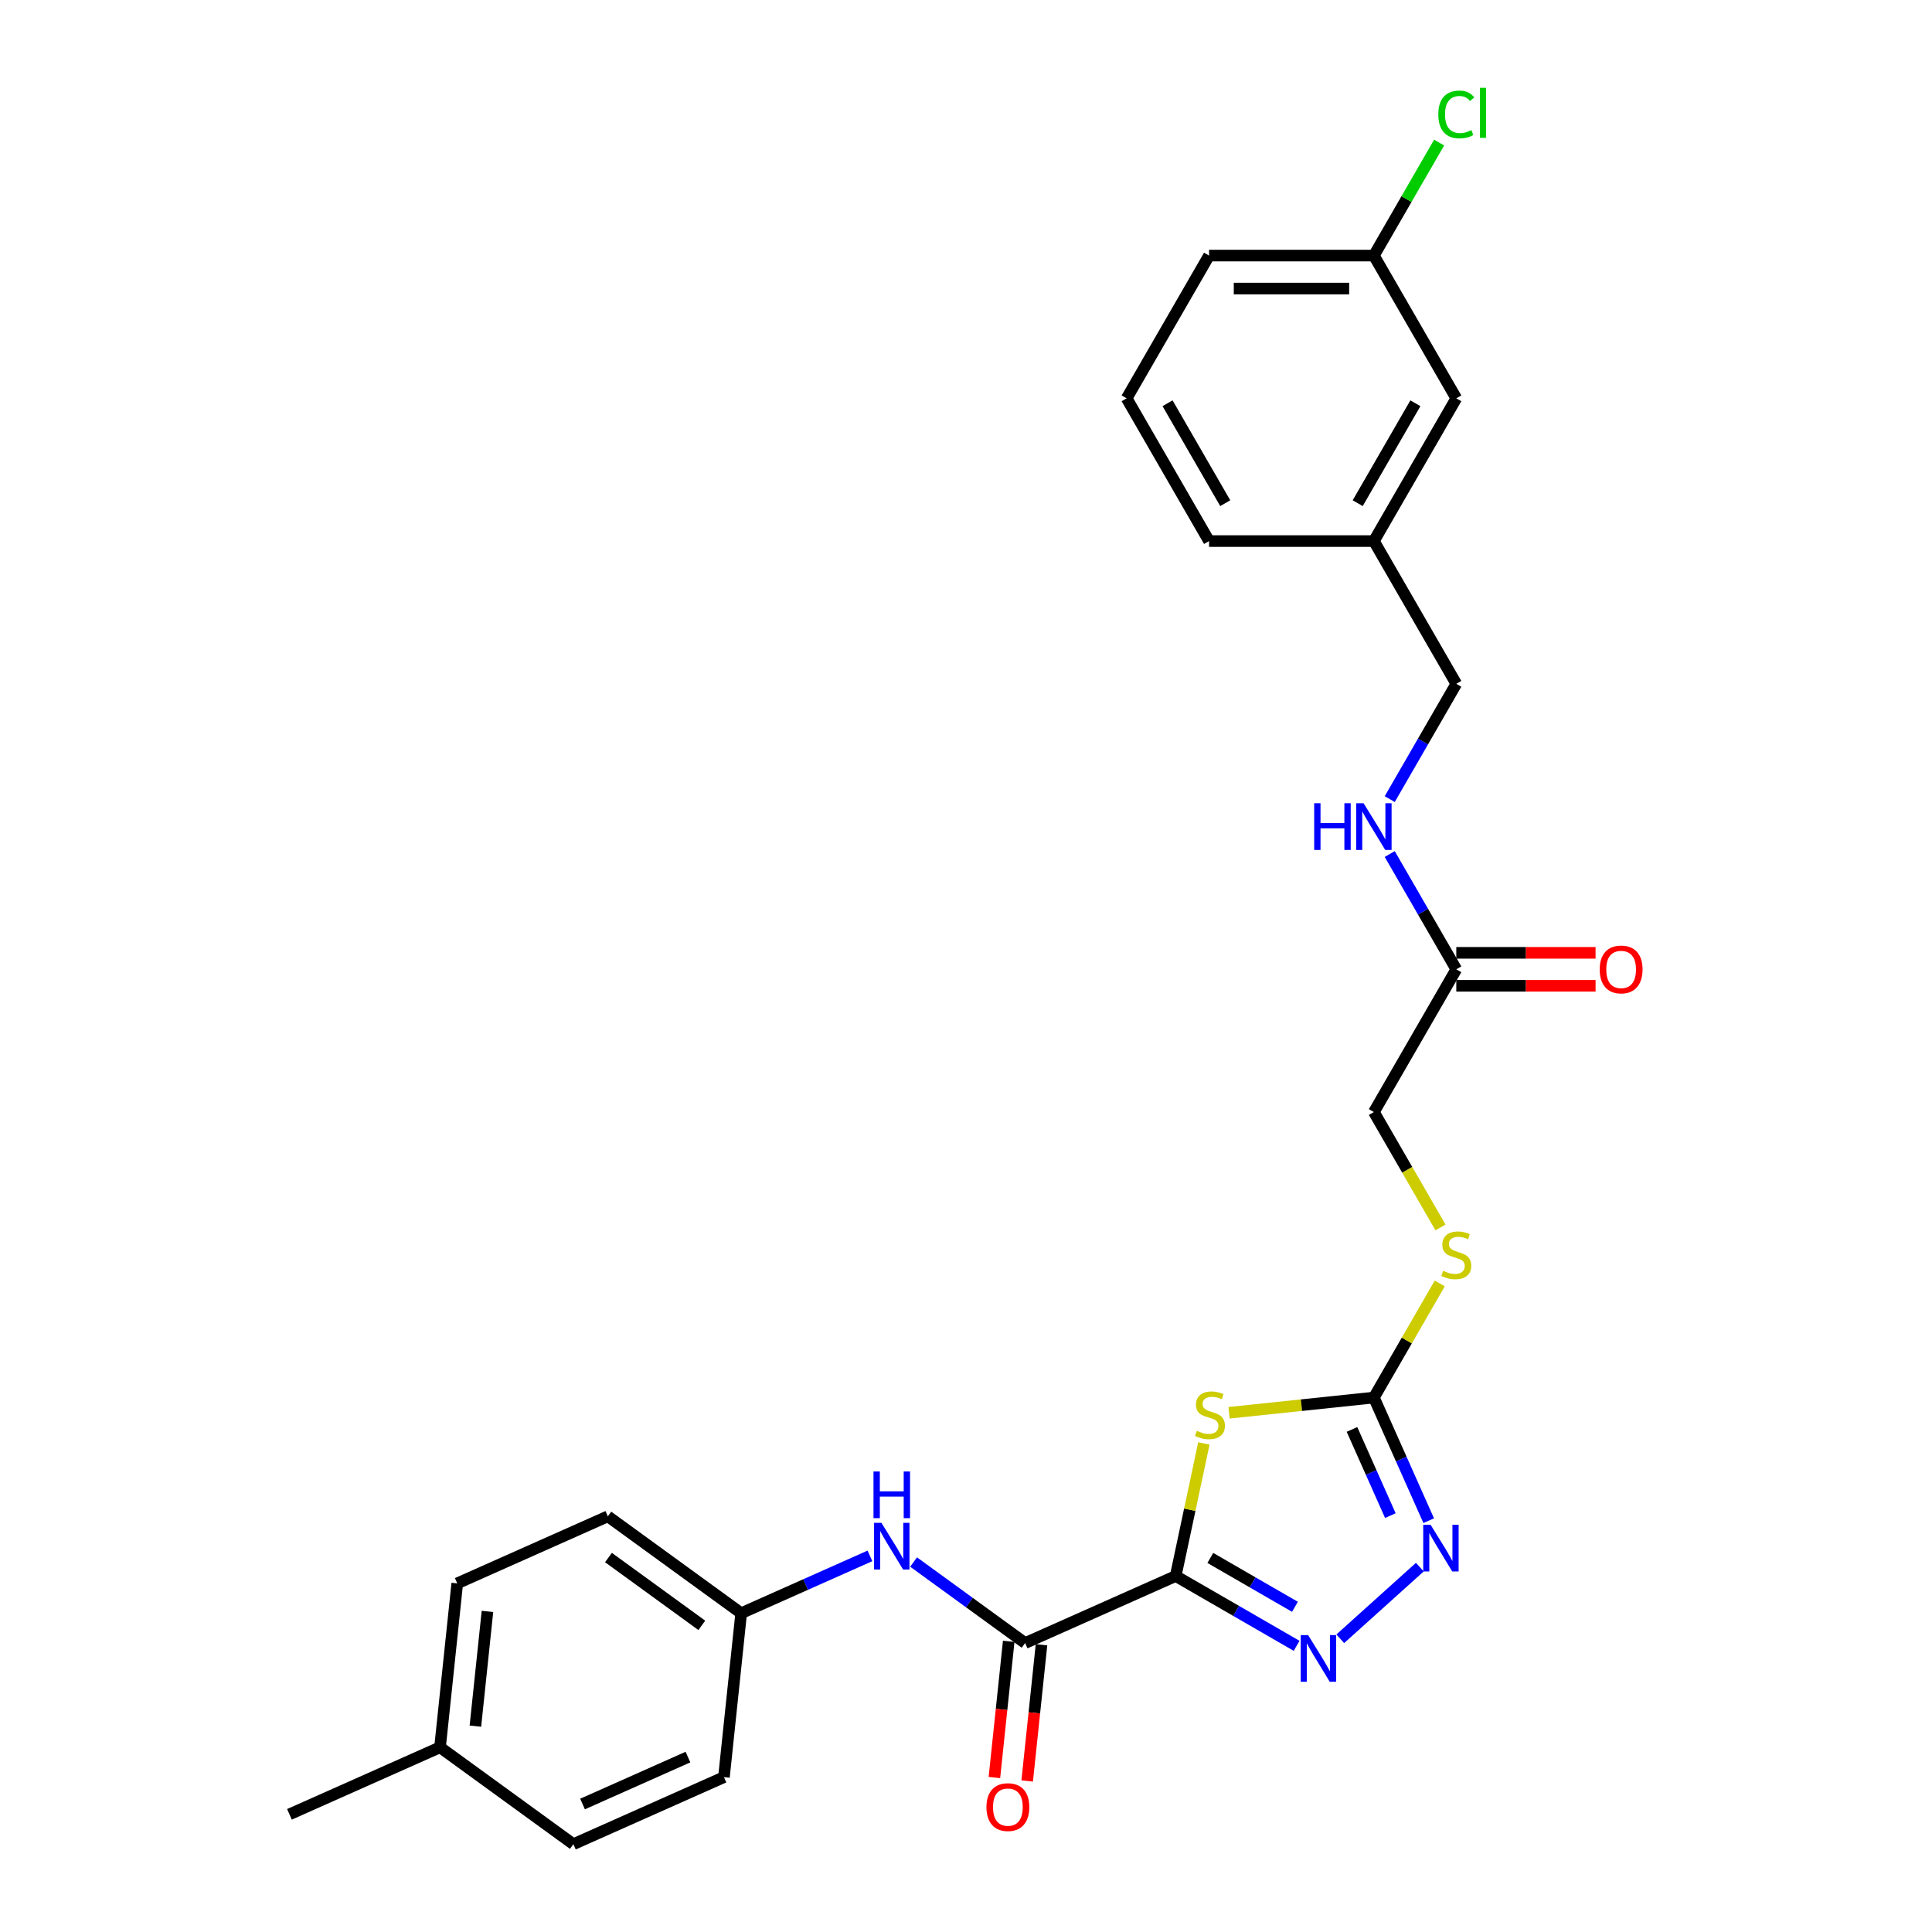 <?xml version='1.0' encoding='iso-8859-1'?>
<svg version='1.1' baseProfile='full'
              xmlns='http://www.w3.org/2000/svg'
                      xmlns:rdkit='http://www.rdkit.org/xml'
                      xmlns:xlink='http://www.w3.org/1999/xlink'
                  xml:space='preserve'
width='1000px' height='1000px' viewBox='0 0 1000 1000'>
<!-- END OF HEADER -->
<rect style='opacity:1.0;fill:#FFFFFF;stroke:none' width='1000' height='1000' x='0' y='0'> </rect>
<path class='bond-0' d='M 608.534,815.742 L 615.828,781.43' style='fill:none;fill-rule:evenodd;stroke:#000000;stroke-width:6px;stroke-linecap:butt;stroke-linejoin:miter;stroke-opacity:1' />
<path class='bond-0' d='M 615.828,781.43 L 623.121,747.119' style='fill:none;fill-rule:evenodd;stroke:#CCCC00;stroke-width:6px;stroke-linecap:butt;stroke-linejoin:miter;stroke-opacity:1' />
<path class='bond-1' d='M 608.534,815.742 L 639.829,833.81' style='fill:none;fill-rule:evenodd;stroke:#000000;stroke-width:6px;stroke-linecap:butt;stroke-linejoin:miter;stroke-opacity:1' />
<path class='bond-1' d='M 639.829,833.81 L 671.124,851.878' style='fill:none;fill-rule:evenodd;stroke:#0000FF;stroke-width:6px;stroke-linecap:butt;stroke-linejoin:miter;stroke-opacity:1' />
<path class='bond-1' d='M 626.454,806.385 L 648.361,819.033' style='fill:none;fill-rule:evenodd;stroke:#000000;stroke-width:6px;stroke-linecap:butt;stroke-linejoin:miter;stroke-opacity:1' />
<path class='bond-1' d='M 648.361,819.033 L 670.267,831.681' style='fill:none;fill-rule:evenodd;stroke:#0000FF;stroke-width:6px;stroke-linecap:butt;stroke-linejoin:miter;stroke-opacity:1' />
<path class='bond-4' d='M 608.534,815.742 L 530.595,850.443' style='fill:none;fill-rule:evenodd;stroke:#000000;stroke-width:6px;stroke-linecap:butt;stroke-linejoin:miter;stroke-opacity:1' />
<path class='bond-2' d='M 636.152,731.252 L 673.636,727.313' style='fill:none;fill-rule:evenodd;stroke:#CCCC00;stroke-width:6px;stroke-linecap:butt;stroke-linejoin:miter;stroke-opacity:1' />
<path class='bond-2' d='M 673.636,727.313 L 711.12,723.373' style='fill:none;fill-rule:evenodd;stroke:#000000;stroke-width:6px;stroke-linecap:butt;stroke-linejoin:miter;stroke-opacity:1' />
<path class='bond-3' d='M 693.715,848.229 L 734.906,811.141' style='fill:none;fill-rule:evenodd;stroke:#0000FF;stroke-width:6px;stroke-linecap:butt;stroke-linejoin:miter;stroke-opacity:1' />
<path class='bond-7' d='M 711.12,723.373 L 728.169,693.844' style='fill:none;fill-rule:evenodd;stroke:#000000;stroke-width:6px;stroke-linecap:butt;stroke-linejoin:miter;stroke-opacity:1' />
<path class='bond-7' d='M 728.169,693.844 L 745.217,664.316' style='fill:none;fill-rule:evenodd;stroke:#CCCC00;stroke-width:6px;stroke-linecap:butt;stroke-linejoin:miter;stroke-opacity:1' />
<path class='bond-27' d='M 711.12,723.373 L 725.307,755.236' style='fill:none;fill-rule:evenodd;stroke:#000000;stroke-width:6px;stroke-linecap:butt;stroke-linejoin:miter;stroke-opacity:1' />
<path class='bond-27' d='M 725.307,755.236 L 739.493,787.099' style='fill:none;fill-rule:evenodd;stroke:#0000FF;stroke-width:6px;stroke-linecap:butt;stroke-linejoin:miter;stroke-opacity:1' />
<path class='bond-27' d='M 699.788,739.872 L 709.719,762.176' style='fill:none;fill-rule:evenodd;stroke:#000000;stroke-width:6px;stroke-linecap:butt;stroke-linejoin:miter;stroke-opacity:1' />
<path class='bond-27' d='M 709.719,762.176 L 719.649,784.48' style='fill:none;fill-rule:evenodd;stroke:#0000FF;stroke-width:6px;stroke-linecap:butt;stroke-linejoin:miter;stroke-opacity:1' />
<path class='bond-5' d='M 530.595,850.443 L 501.732,829.473' style='fill:none;fill-rule:evenodd;stroke:#000000;stroke-width:6px;stroke-linecap:butt;stroke-linejoin:miter;stroke-opacity:1' />
<path class='bond-5' d='M 501.732,829.473 L 472.869,808.503' style='fill:none;fill-rule:evenodd;stroke:#0000FF;stroke-width:6px;stroke-linecap:butt;stroke-linejoin:miter;stroke-opacity:1' />
<path class='bond-8' d='M 522.11,849.551 L 518.405,884.8' style='fill:none;fill-rule:evenodd;stroke:#000000;stroke-width:6px;stroke-linecap:butt;stroke-linejoin:miter;stroke-opacity:1' />
<path class='bond-8' d='M 518.405,884.8 L 514.701,920.049' style='fill:none;fill-rule:evenodd;stroke:#FF0000;stroke-width:6px;stroke-linecap:butt;stroke-linejoin:miter;stroke-opacity:1' />
<path class='bond-8' d='M 539.08,851.335 L 535.375,886.584' style='fill:none;fill-rule:evenodd;stroke:#000000;stroke-width:6px;stroke-linecap:butt;stroke-linejoin:miter;stroke-opacity:1' />
<path class='bond-8' d='M 535.375,886.584 L 531.67,921.833' style='fill:none;fill-rule:evenodd;stroke:#FF0000;stroke-width:6px;stroke-linecap:butt;stroke-linejoin:miter;stroke-opacity:1' />
<path class='bond-11' d='M 450.278,805.325 L 416.956,820.161' style='fill:none;fill-rule:evenodd;stroke:#0000FF;stroke-width:6px;stroke-linecap:butt;stroke-linejoin:miter;stroke-opacity:1' />
<path class='bond-11' d='M 416.956,820.161 L 383.634,834.997' style='fill:none;fill-rule:evenodd;stroke:#000000;stroke-width:6px;stroke-linecap:butt;stroke-linejoin:miter;stroke-opacity:1' />
<path class='bond-6' d='M 753.778,501.717 L 711.12,575.602' style='fill:none;fill-rule:evenodd;stroke:#000000;stroke-width:6px;stroke-linecap:butt;stroke-linejoin:miter;stroke-opacity:1' />
<path class='bond-9' d='M 753.778,501.717 L 736.552,471.881' style='fill:none;fill-rule:evenodd;stroke:#000000;stroke-width:6px;stroke-linecap:butt;stroke-linejoin:miter;stroke-opacity:1' />
<path class='bond-9' d='M 736.552,471.881 L 719.327,442.045' style='fill:none;fill-rule:evenodd;stroke:#0000FF;stroke-width:6px;stroke-linecap:butt;stroke-linejoin:miter;stroke-opacity:1' />
<path class='bond-10' d='M 753.778,510.249 L 789.824,510.249' style='fill:none;fill-rule:evenodd;stroke:#000000;stroke-width:6px;stroke-linecap:butt;stroke-linejoin:miter;stroke-opacity:1' />
<path class='bond-10' d='M 789.824,510.249 L 825.87,510.249' style='fill:none;fill-rule:evenodd;stroke:#FF0000;stroke-width:6px;stroke-linecap:butt;stroke-linejoin:miter;stroke-opacity:1' />
<path class='bond-10' d='M 753.778,493.186 L 789.824,493.186' style='fill:none;fill-rule:evenodd;stroke:#000000;stroke-width:6px;stroke-linecap:butt;stroke-linejoin:miter;stroke-opacity:1' />
<path class='bond-10' d='M 789.824,493.186 L 825.87,493.186' style='fill:none;fill-rule:evenodd;stroke:#FF0000;stroke-width:6px;stroke-linecap:butt;stroke-linejoin:miter;stroke-opacity:1' />
<path class='bond-12' d='M 745.592,635.308 L 728.356,605.455' style='fill:none;fill-rule:evenodd;stroke:#CCCC00;stroke-width:6px;stroke-linecap:butt;stroke-linejoin:miter;stroke-opacity:1' />
<path class='bond-12' d='M 728.356,605.455 L 711.12,575.602' style='fill:none;fill-rule:evenodd;stroke:#000000;stroke-width:6px;stroke-linecap:butt;stroke-linejoin:miter;stroke-opacity:1' />
<path class='bond-13' d='M 719.327,413.618 L 736.552,383.782' style='fill:none;fill-rule:evenodd;stroke:#0000FF;stroke-width:6px;stroke-linecap:butt;stroke-linejoin:miter;stroke-opacity:1' />
<path class='bond-13' d='M 736.552,383.782 L 753.778,353.947' style='fill:none;fill-rule:evenodd;stroke:#000000;stroke-width:6px;stroke-linecap:butt;stroke-linejoin:miter;stroke-opacity:1' />
<path class='bond-19' d='M 383.634,834.997 L 374.716,919.845' style='fill:none;fill-rule:evenodd;stroke:#000000;stroke-width:6px;stroke-linecap:butt;stroke-linejoin:miter;stroke-opacity:1' />
<path class='bond-20' d='M 383.634,834.997 L 314.612,784.849' style='fill:none;fill-rule:evenodd;stroke:#000000;stroke-width:6px;stroke-linecap:butt;stroke-linejoin:miter;stroke-opacity:1' />
<path class='bond-20' d='M 363.251,841.279 L 314.936,806.176' style='fill:none;fill-rule:evenodd;stroke:#000000;stroke-width:6px;stroke-linecap:butt;stroke-linejoin:miter;stroke-opacity:1' />
<path class='bond-16' d='M 753.778,353.947 L 711.12,280.061' style='fill:none;fill-rule:evenodd;stroke:#000000;stroke-width:6px;stroke-linecap:butt;stroke-linejoin:miter;stroke-opacity:1' />
<path class='bond-14' d='M 753.778,206.176 L 711.12,280.061' style='fill:none;fill-rule:evenodd;stroke:#000000;stroke-width:6px;stroke-linecap:butt;stroke-linejoin:miter;stroke-opacity:1' />
<path class='bond-14' d='M 732.602,208.727 L 702.742,260.447' style='fill:none;fill-rule:evenodd;stroke:#000000;stroke-width:6px;stroke-linecap:butt;stroke-linejoin:miter;stroke-opacity:1' />
<path class='bond-15' d='M 753.778,206.176 L 711.12,132.291' style='fill:none;fill-rule:evenodd;stroke:#000000;stroke-width:6px;stroke-linecap:butt;stroke-linejoin:miter;stroke-opacity:1' />
<path class='bond-18' d='M 711.12,132.291 L 728.006,103.044' style='fill:none;fill-rule:evenodd;stroke:#000000;stroke-width:6px;stroke-linecap:butt;stroke-linejoin:miter;stroke-opacity:1' />
<path class='bond-18' d='M 728.006,103.044 L 744.892,73.796' style='fill:none;fill-rule:evenodd;stroke:#00CC00;stroke-width:6px;stroke-linecap:butt;stroke-linejoin:miter;stroke-opacity:1' />
<path class='bond-29' d='M 711.12,132.291 L 625.805,132.291' style='fill:none;fill-rule:evenodd;stroke:#000000;stroke-width:6px;stroke-linecap:butt;stroke-linejoin:miter;stroke-opacity:1' />
<path class='bond-29' d='M 698.323,149.354 L 638.602,149.354' style='fill:none;fill-rule:evenodd;stroke:#000000;stroke-width:6px;stroke-linecap:butt;stroke-linejoin:miter;stroke-opacity:1' />
<path class='bond-25' d='M 711.12,280.061 L 625.805,280.061' style='fill:none;fill-rule:evenodd;stroke:#000000;stroke-width:6px;stroke-linecap:butt;stroke-linejoin:miter;stroke-opacity:1' />
<path class='bond-17' d='M 227.755,904.398 L 236.673,819.55' style='fill:none;fill-rule:evenodd;stroke:#000000;stroke-width:6px;stroke-linecap:butt;stroke-linejoin:miter;stroke-opacity:1' />
<path class='bond-17' d='M 246.062,893.455 L 252.305,834.061' style='fill:none;fill-rule:evenodd;stroke:#000000;stroke-width:6px;stroke-linecap:butt;stroke-linejoin:miter;stroke-opacity:1' />
<path class='bond-26' d='M 227.755,904.398 L 149.815,939.099' style='fill:none;fill-rule:evenodd;stroke:#000000;stroke-width:6px;stroke-linecap:butt;stroke-linejoin:miter;stroke-opacity:1' />
<path class='bond-28' d='M 227.755,904.398 L 296.777,954.545' style='fill:none;fill-rule:evenodd;stroke:#000000;stroke-width:6px;stroke-linecap:butt;stroke-linejoin:miter;stroke-opacity:1' />
<path class='bond-22' d='M 374.716,919.845 L 296.777,954.545' style='fill:none;fill-rule:evenodd;stroke:#000000;stroke-width:6px;stroke-linecap:butt;stroke-linejoin:miter;stroke-opacity:1' />
<path class='bond-22' d='M 356.085,909.462 L 301.527,933.752' style='fill:none;fill-rule:evenodd;stroke:#000000;stroke-width:6px;stroke-linecap:butt;stroke-linejoin:miter;stroke-opacity:1' />
<path class='bond-21' d='M 314.612,784.849 L 236.673,819.55' style='fill:none;fill-rule:evenodd;stroke:#000000;stroke-width:6px;stroke-linecap:butt;stroke-linejoin:miter;stroke-opacity:1' />
<path class='bond-23' d='M 583.147,206.176 L 625.805,280.061' style='fill:none;fill-rule:evenodd;stroke:#000000;stroke-width:6px;stroke-linecap:butt;stroke-linejoin:miter;stroke-opacity:1' />
<path class='bond-23' d='M 604.323,208.727 L 634.184,260.447' style='fill:none;fill-rule:evenodd;stroke:#000000;stroke-width:6px;stroke-linecap:butt;stroke-linejoin:miter;stroke-opacity:1' />
<path class='bond-24' d='M 583.147,206.176 L 625.805,132.291' style='fill:none;fill-rule:evenodd;stroke:#000000;stroke-width:6px;stroke-linecap:butt;stroke-linejoin:miter;stroke-opacity:1' />
<path  class='atom-1' d='M 619.447 740.584
Q 619.72 740.686, 620.846 741.164
Q 621.973 741.641, 623.201 741.949
Q 624.464 742.222, 625.692 742.222
Q 627.979 742.222, 629.31 741.13
Q 630.641 740.003, 630.641 738.058
Q 630.641 736.727, 629.958 735.908
Q 629.31 735.089, 628.286 734.646
Q 627.262 734.202, 625.556 733.69
Q 623.406 733.042, 622.109 732.427
Q 620.846 731.813, 619.925 730.516
Q 619.038 729.22, 619.038 727.035
Q 619.038 723.998, 621.085 722.121
Q 623.167 720.244, 627.262 720.244
Q 630.06 720.244, 633.234 721.575
L 632.449 724.203
Q 629.549 723.009, 627.365 723.009
Q 625.01 723.009, 623.713 723.998
Q 622.416 724.954, 622.45 726.626
Q 622.45 727.923, 623.099 728.708
Q 623.781 729.493, 624.737 729.936
Q 625.726 730.38, 627.365 730.892
Q 629.549 731.574, 630.845 732.257
Q 632.142 732.939, 633.064 734.338
Q 634.019 735.703, 634.019 738.058
Q 634.019 741.403, 631.767 743.211
Q 629.549 744.986, 625.829 744.986
Q 623.679 744.986, 622.041 744.508
Q 620.437 744.064, 618.526 743.279
L 619.447 740.584
' fill='#CCCC00'/>
<path  class='atom-2' d='M 677.079 846.319
L 684.996 859.116
Q 685.781 860.379, 687.044 862.665
Q 688.306 864.952, 688.375 865.088
L 688.375 846.319
L 691.583 846.319
L 691.583 870.48
L 688.272 870.48
L 679.775 856.489
Q 678.785 854.85, 677.727 852.974
Q 676.704 851.097, 676.396 850.516
L 676.396 870.48
L 673.257 870.48
L 673.257 846.319
L 677.079 846.319
' fill='#0000FF'/>
<path  class='atom-4' d='M 740.481 789.232
L 748.398 802.029
Q 749.183 803.292, 750.445 805.578
Q 751.708 807.865, 751.776 808.001
L 751.776 789.232
L 754.984 789.232
L 754.984 813.393
L 751.674 813.393
L 743.177 799.401
Q 742.187 797.763, 741.129 795.886
Q 740.105 794.009, 739.798 793.429
L 739.798 813.393
L 736.659 813.393
L 736.659 789.232
L 740.481 789.232
' fill='#0000FF'/>
<path  class='atom-6' d='M 456.233 788.215
L 464.15 801.012
Q 464.935 802.275, 466.197 804.561
Q 467.46 806.848, 467.528 806.984
L 467.528 788.215
L 470.736 788.215
L 470.736 812.376
L 467.426 812.376
L 458.929 798.385
Q 457.939 796.747, 456.881 794.87
Q 455.857 792.993, 455.55 792.413
L 455.55 812.376
L 452.41 812.376
L 452.41 788.215
L 456.233 788.215
' fill='#0000FF'/>
<path  class='atom-6' d='M 452.12 761.638
L 455.397 761.638
L 455.397 771.91
L 467.75 771.91
L 467.75 761.638
L 471.026 761.638
L 471.026 785.799
L 467.75 785.799
L 467.75 774.64
L 455.397 774.64
L 455.397 785.799
L 452.12 785.799
L 452.12 761.638
' fill='#0000FF'/>
<path  class='atom-8' d='M 746.953 657.78
Q 747.226 657.883, 748.352 658.36
Q 749.478 658.838, 750.707 659.145
Q 751.969 659.418, 753.198 659.418
Q 755.484 659.418, 756.815 658.326
Q 758.146 657.2, 758.146 655.255
Q 758.146 653.924, 757.464 653.105
Q 756.815 652.286, 755.792 651.842
Q 754.768 651.399, 753.062 650.887
Q 750.912 650.238, 749.615 649.624
Q 748.352 649.01, 747.431 647.713
Q 746.543 646.416, 746.543 644.232
Q 746.543 641.195, 748.591 639.318
Q 750.673 637.441, 754.768 637.441
Q 757.566 637.441, 760.74 638.772
L 759.955 641.4
Q 757.054 640.205, 754.87 640.205
Q 752.516 640.205, 751.219 641.195
Q 749.922 642.151, 749.956 643.823
Q 749.956 645.12, 750.604 645.904
Q 751.287 646.689, 752.243 647.133
Q 753.232 647.577, 754.87 648.089
Q 757.054 648.771, 758.351 649.454
Q 759.648 650.136, 760.569 651.535
Q 761.525 652.9, 761.525 655.255
Q 761.525 658.599, 759.272 660.408
Q 757.054 662.183, 753.335 662.183
Q 751.185 662.183, 749.547 661.705
Q 747.943 661.261, 746.032 660.476
L 746.953 657.78
' fill='#CCCC00'/>
<path  class='atom-9' d='M 510.586 935.359
Q 510.586 929.558, 513.453 926.316
Q 516.319 923.074, 521.677 923.074
Q 527.035 923.074, 529.901 926.316
Q 532.768 929.558, 532.768 935.359
Q 532.768 941.229, 529.867 944.573
Q 526.967 947.883, 521.677 947.883
Q 516.353 947.883, 513.453 944.573
Q 510.586 941.263, 510.586 935.359
M 521.677 945.153
Q 525.363 945.153, 527.342 942.696
Q 529.355 940.205, 529.355 935.359
Q 529.355 930.616, 527.342 928.227
Q 525.363 925.804, 521.677 925.804
Q 517.991 925.804, 515.978 928.193
Q 513.999 930.581, 513.999 935.359
Q 513.999 940.239, 515.978 942.696
Q 517.991 945.153, 521.677 945.153
' fill='#FF0000'/>
<path  class='atom-10' d='M 680.219 415.751
L 683.495 415.751
L 683.495 426.023
L 695.849 426.023
L 695.849 415.751
L 699.125 415.751
L 699.125 439.912
L 695.849 439.912
L 695.849 428.753
L 683.495 428.753
L 683.495 439.912
L 680.219 439.912
L 680.219 415.751
' fill='#0000FF'/>
<path  class='atom-10' d='M 705.78 415.751
L 713.697 428.548
Q 714.482 429.811, 715.745 432.098
Q 717.007 434.384, 717.076 434.521
L 717.076 415.751
L 720.283 415.751
L 720.283 439.912
L 716.973 439.912
L 708.476 425.921
Q 707.486 424.283, 706.428 422.406
Q 705.404 420.529, 705.097 419.949
L 705.097 439.912
L 701.958 439.912
L 701.958 415.751
L 705.78 415.751
' fill='#0000FF'/>
<path  class='atom-11' d='M 828.003 501.785
Q 828.003 495.984, 830.869 492.742
Q 833.736 489.5, 839.094 489.5
Q 844.451 489.5, 847.318 492.742
Q 850.185 495.984, 850.185 501.785
Q 850.185 507.655, 847.284 510.999
Q 844.383 514.31, 839.094 514.31
Q 833.77 514.31, 830.869 510.999
Q 828.003 507.689, 828.003 501.785
M 839.094 511.58
Q 842.779 511.58, 844.758 509.122
Q 846.772 506.631, 846.772 501.785
Q 846.772 497.042, 844.758 494.653
Q 842.779 492.23, 839.094 492.23
Q 835.408 492.23, 833.394 494.619
Q 831.415 497.008, 831.415 501.785
Q 831.415 506.665, 833.394 509.122
Q 835.408 511.58, 839.094 511.58
' fill='#FF0000'/>
<path  class='atom-19' d='M 744.462 59.242
Q 744.462 53.235, 747.26 50.096
Q 750.093 46.922, 755.45 46.922
Q 760.433 46.922, 763.095 50.437
L 760.842 52.28
Q 758.897 49.72, 755.45 49.72
Q 751.799 49.72, 749.854 52.177
Q 747.943 54.6, 747.943 59.242
Q 747.943 64.019, 749.922 66.476
Q 751.935 68.933, 755.826 68.933
Q 758.488 68.933, 761.593 67.329
L 762.549 69.889
Q 761.286 70.708, 759.375 71.186
Q 757.464 71.663, 755.348 71.663
Q 750.093 71.663, 747.26 68.456
Q 744.462 65.248, 744.462 59.242
' fill='#00CC00'/>
<path  class='atom-19' d='M 766.029 45.455
L 769.169 45.455
L 769.169 71.356
L 766.029 71.356
L 766.029 45.455
' fill='#00CC00'/>
</svg>
